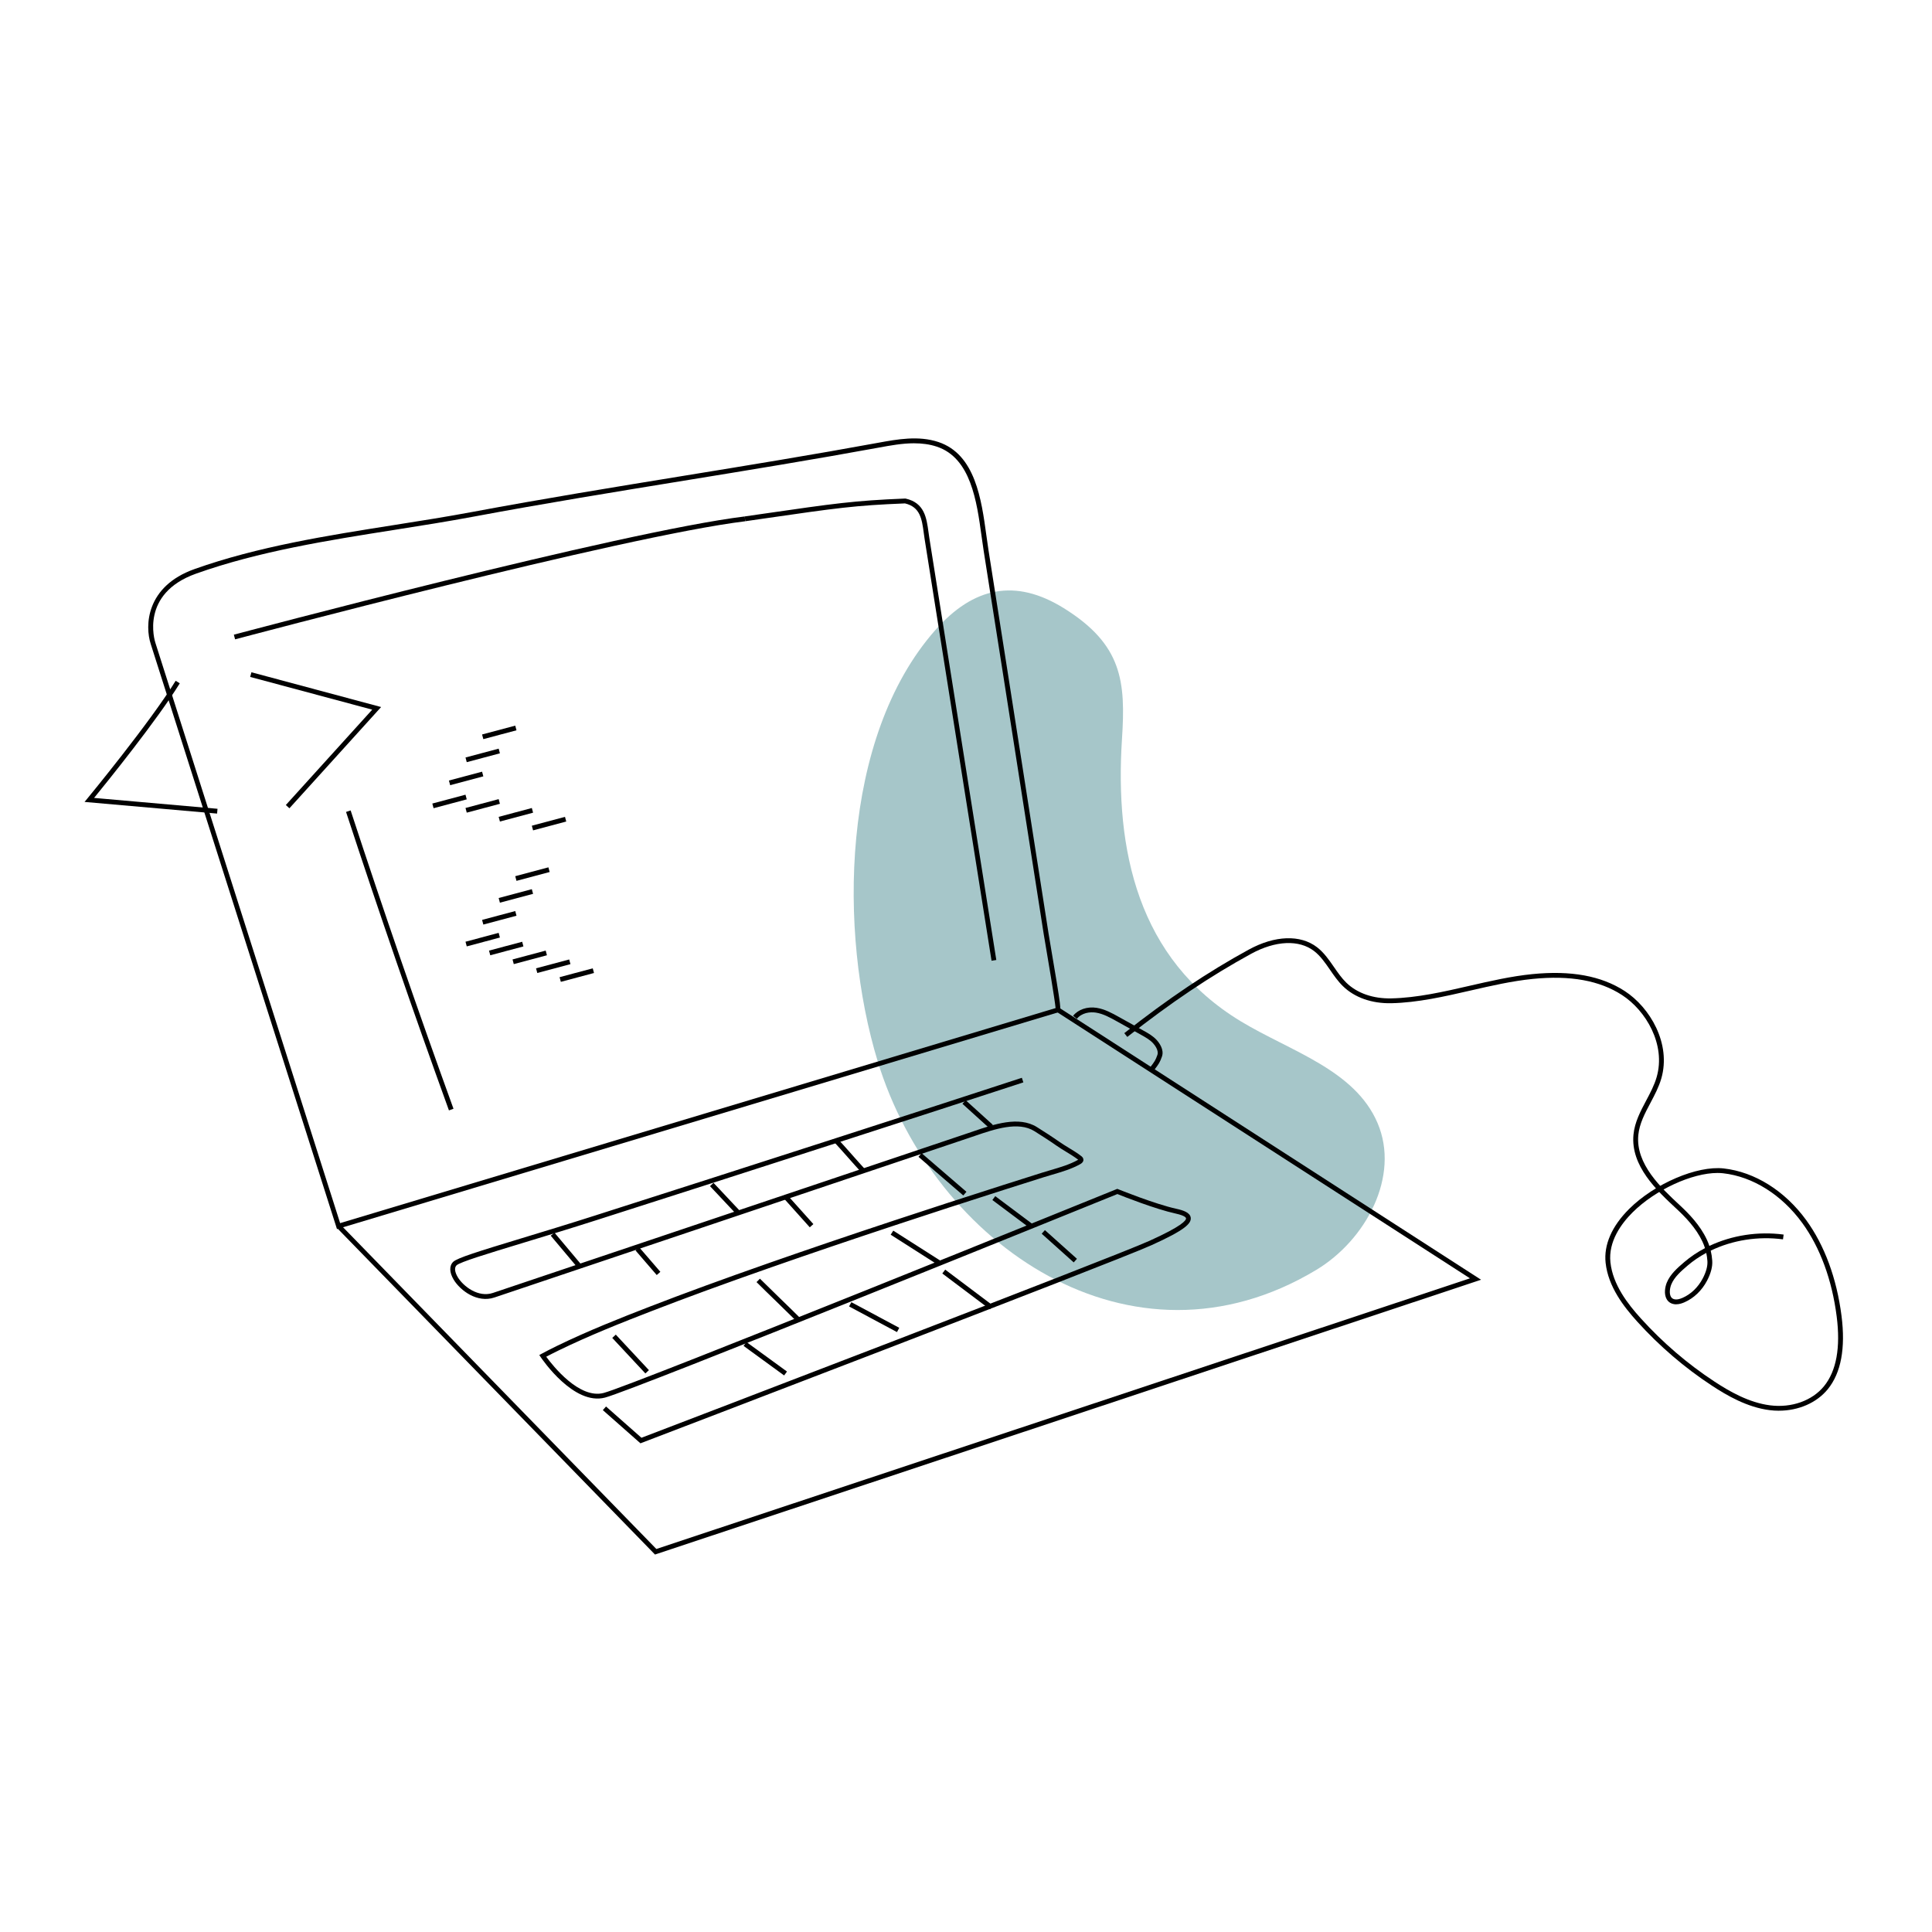 <?xml version="1.0" encoding="UTF-8"?>
<svg id="Layer_2" data-name="Layer 2" xmlns="http://www.w3.org/2000/svg" viewBox="0 0 800 800">
  <defs>
    <style>
      .cls-1 {
        fill: none;
      }

      .cls-1, .cls-2, .cls-3 {
        stroke-width: 0px;
      }

      .cls-2 {
        fill: #000;
      }

      .cls-3 {
        fill: #a6c6c9;
      }
    </style>
  </defs>
  <g id="computer">
    <g>
      <path class="cls-3" d="M363.43,439.45c23.15,75.87,104.97,132.44,181.56,86.42,20.58-12.36,34.85-38.8,25.41-60.88-9.43-22.06-36.04-29.65-56.57-42.06-42.77-25.86-52.22-71.05-49.24-116.96,1.54-23.72.2-39.06-24.11-54.15-20.03-12.43-37.4-8.82-53.19,9.09-39.2,44.45-40.13,125.18-23.86,178.53Z"/>
      <rect class="cls-1" width="800" height="800"/>
      <g>
        <path class="cls-2" d="M139.54,508.94l-.3-.94-76.8-241.26c-2.52-7.62-1.98-23.95,18.07-31.09,26.23-9.34,55.04-13.89,82.9-18.28,10.7-1.69,21.76-3.43,32.31-5.41,28.94-5.41,58.54-10.24,87.15-14.9,26.51-4.32,53.92-8.79,80.84-13.73,7.8-1.43,16.64-3.05,24.89-.29,15.24,5.1,17.79,23.72,19.84,38.68.29,2.1.57,4.14.87,6.06,2.63,16.64,5.24,33.28,7.85,49.92,5.69,36.27,11.36,72.55,17.02,108.82.05.3.24,1.46.53,3.17,4.93,29.05,4.88,29.06,3.68,29.43-.27.08-297.91,89.54-297.91,89.54l-.94.28ZM378.58,183.55c-4.94,0-9.91.91-14.51,1.76-26.94,4.94-54.36,9.41-80.88,13.73-28.6,4.66-58.18,9.48-87.11,14.89-10.58,1.98-21.65,3.73-32.37,5.42-27.77,4.38-56.49,8.91-82.54,18.19-23.2,8.26-17.11,27.77-16.84,28.59l76.51,240.34c130.45-39.21,284.51-85.51,296.26-89.04-.34-3.66-3.33-21.31-4.37-27.39-.29-1.72-.49-2.89-.54-3.19-5.66-36.28-11.33-72.55-17.02-108.82-2.61-16.64-5.22-33.28-7.85-49.92-.31-1.93-.59-3.98-.88-6.1-1.98-14.41-4.43-32.35-18.49-37.05-3.04-1.02-6.21-1.4-9.38-1.4Z"/>
        <polygon class="cls-2" points="271.22 643.7 270.78 643.25 139.48 508.4 140.91 507.01 271.78 641.4 608.68 529.33 437.56 419 438.65 417.32 613.27 529.91 271.22 643.7"/>
        <path class="cls-2" d="M694.07,540.09c-.31,0-.62-.02-.93-.08-1.35-.23-2.39-.96-3.03-2.1-1.15-2.07-.68-4.95.06-6.78,1.44-3.55,4.5-6.17,7.19-8.48l.12-.1c2.54-2.17,5.4-4.1,8.52-5.73-.3-.94-.66-1.86-1.09-2.77-2.67-5.64-7.1-10.16-10.66-13.47-8.07-7.5-19.12-17.77-17.86-30.76.5-5.15,2.91-9.69,5.24-14.07,1.66-3.12,3.37-6.34,4.35-9.72,3.91-13.51-4.46-27.6-14.33-34-9.32-6.04-21.4-8.23-36.96-6.68-8.55.85-17.29,2.86-25.75,4.8-10.75,2.47-21.88,5.02-32.8,5.26-8.12.17-15.24-2.34-20.09-7.09-2.06-2.01-3.72-4.42-5.33-6.76-2.04-2.95-3.96-5.73-6.58-7.75-6.24-4.8-15.99-4.37-26.09,1.15-16.93,9.25-33.22,20.19-51.26,34.41l-1.24-1.57c18.13-14.29,34.51-25.29,51.54-34.59,10.82-5.91,21.38-6.28,28.27-.98,2.87,2.21,4.97,5.25,7.01,8.2,1.56,2.26,3.17,4.59,5.09,6.46,4.47,4.37,11.08,6.68,18.65,6.52,10.72-.23,21.74-2.76,32.4-5.21,8.52-1.96,17.33-3.98,26-4.84,16.01-1.59,28.52.7,38.24,7,10.47,6.79,19.34,21.79,15.16,36.23-1.04,3.58-2.8,6.89-4.5,10.1-2.34,4.41-4.55,8.57-5.02,13.32-1.16,12,9.47,21.89,17.23,29.1,3.69,3.43,8.29,8.13,11.1,14.08.42.89.79,1.8,1.09,2.72,9.37-4.43,20.22-6.1,30.75-4.7l-.26,1.98c-10.26-1.37-20.83.29-29.93,4.67.32,1.34.53,2.72.63,4.16.17,2.46-.56,5.25-2.16,8.3-2.13,4.05-5.44,7.22-9.32,8.92-.87.38-2.1.84-3.44.84ZM706.53,518.8c-2.83,1.51-5.43,3.28-7.74,5.26l-.11.1c-2.52,2.16-5.38,4.61-6.64,7.71-.6,1.49-.91,3.71-.17,5.06.34.61.87.97,1.62,1.1.88.15,1.9-.05,3.22-.62,3.47-1.52,6.43-4.37,8.35-8.02,1.43-2.72,2.08-5.15,1.94-7.23-.08-1.16-.24-2.27-.47-3.36Z"/>
        <path class="cls-2" d="M736.6,584.15c-1.28,0-2.58-.08-3.89-.25-9.24-1.17-17.63-6.05-23.9-10.17-11.29-7.41-21.68-16.33-30.89-26.51-5.52-6.11-12-14.4-13.07-24.32-.8-7.45,2.57-15.16,9.74-22.3,10.55-10.5,28.11-18.02,39.18-16.77,12.85,1.45,25.3,9.25,34.14,21.39,7.58,10.41,12.63,24.11,14.62,39.62,1.72,13.45-.2,23.68-5.69,30.41-4.61,5.65-12.13,8.89-20.24,8.89ZM711.18,485.7c-10.55,0-25.73,6.93-35.17,16.33-4.69,4.67-10.09,12.05-9.17,20.67h0c1.01,9.35,7.25,17.31,12.57,23.19,9.09,10.06,19.35,18.86,30.5,26.18,6.09,4,14.22,8.73,23.05,9.85,8.87,1.13,17.42-1.91,22.32-7.92,5.13-6.29,6.9-16.01,5.25-28.89-1.94-15.18-6.87-28.56-14.25-38.7-8.51-11.69-20.44-19.19-32.74-20.58-.76-.09-1.55-.13-2.37-.13Z"/>
        <path class="cls-2" d="M477.87,443.14l-1.58-1.22c1.82-2.35,2.2-2.94,2.95-5.06.69-1.95-1.18-4.22-1.77-4.87-1.32-1.45-3.08-2.43-4.78-3.38l-10.29-5.73c-2.74-1.53-5.57-3.1-8.61-3.58-2.5-.39-5.88.08-7.88,2.57l-1.56-1.25c2.12-2.64,5.85-3.9,9.74-3.3,3.39.53,6.52,2.27,9.28,3.81l10.29,5.73c1.76.98,3.75,2.09,5.29,3.78,1,1.1,3.21,3.97,2.18,6.88-.84,2.37-1.33,3.13-3.26,5.62Z"/>
        <rect class="cls-2" x="199.63" y="302.27" width="14.21" height="2" transform="translate(-71.19 63.54) rotate(-14.94)"/>
        <rect class="cls-2" x="192.77" y="311.8" width="14.21" height="2" transform="translate(-73.88 62.1) rotate(-14.94)"/>
        <rect class="cls-2" x="185.9" y="321.34" width="14.21" height="2" transform="translate(-76.57 60.65) rotate(-14.94)"/>
        <rect class="cls-2" x="179.03" y="330.87" width="14.21" height="2" transform="translate(-79.26 59.2) rotate(-14.94)"/>
        <rect class="cls-2" x="192.77" y="332.71" width="14.21" height="2" transform="translate(-79.27 62.8) rotate(-14.94)"/>
        <rect class="cls-2" x="206.5" y="336.38" width="14.21" height="2" transform="translate(-79.75 66.47) rotate(-14.94)"/>
        <rect class="cls-2" x="220.23" y="340.05" width="14.21" height="2" transform="translate(-80.23 70.13) rotate(-14.94)"/>
        <rect class="cls-2" x="213.36" y="360.95" width="14.21" height="2" transform="translate(-85.85 69.07) rotate(-14.94)"/>
        <rect class="cls-2" x="206.5" y="370" width="14.21" height="2" transform="translate(-88.42 67.6) rotate(-14.94)"/>
        <rect class="cls-2" x="199.63" y="379.05" width="14.21" height="2" transform="translate(-90.98 66.14) rotate(-14.94)"/>
        <rect class="cls-2" x="192.77" y="388.09" width="14.21" height="2" transform="translate(-93.55 64.67) rotate(-14.94)"/>
        <rect class="cls-2" x="202.5" y="391.76" width="14.21" height="2" transform="translate(-94.16 67.31) rotate(-14.94)"/>
        <rect class="cls-2" x="212.24" y="395.43" width="14.21" height="2" transform="translate(-94.78 69.94) rotate(-14.94)"/>
        <rect class="cls-2" x="221.98" y="399.1" width="14.21" height="2" transform="translate(-95.4 72.58) rotate(-14.94)"/>
        <rect class="cls-2" x="231.72" y="402.77" width="14.21" height="2" transform="translate(-96.01 75.21) rotate(-14.94)"/>
        <path class="cls-2" d="M185.9,459.79c-14.77-40.75-29.1-82.33-42.61-123.59l1.9-.62c13.5,41.24,27.83,82.8,42.59,123.53l-1.88.68Z"/>
        <path class="cls-2" d="M239.23,524.99c-1.67-2.03-3.66-4.38-5.59-6.66-1.96-2.31-3.92-4.63-5.59-6.65l1.54-1.27c1.66,2.02,3.61,4.33,5.57,6.63,1.94,2.29,3.94,4.65,5.61,6.69l-1.54,1.27Z"/>
        <path class="cls-2" d="M271.94,527.97c-1.22-1.38-2.84-3.28-4.41-5.11-1.56-1.83-3.17-3.71-4.37-5.07l1.5-1.33c1.22,1.37,2.84,3.27,4.4,5.1,1.56,1.83,3.17,3.72,4.38,5.08l-1.5,1.33Z"/>
        <path class="cls-2" d="M329.96,547.23c-2.53-2.52-5.48-5.39-8.34-8.16-2.86-2.77-5.83-5.64-8.36-8.18l1.41-1.42c2.53,2.52,5.48,5.39,8.34,8.16,2.86,2.77,5.83,5.64,8.36,8.18l-1.41,1.42Z"/>
        <rect class="cls-2" x="378.07" y="505.13" width="2" height="23.05" transform="translate(-260.37 558.39) rotate(-57.47)"/>
        <rect class="cls-2" x="329.67" y="493.47" width="2" height="16.12" transform="translate(-250.36 348.97) rotate(-41.89)"/>
        <rect class="cls-2" x="299.24" y="488.31" width="2" height="16.12" transform="translate(-258.49 340.33) rotate(-43.23)"/>
        <path class="cls-2" d="M265.2,597.65l-15.58-13.75,1.32-1.5,14.67,12.95c11.63-4.45,194.21-74.27,210.33-81.54,13.41-6.05,15.26-8.46,15.17-9.35-.02-.17-.31-1.08-4.29-1.95-8.44-1.85-21.67-7.09-24.13-8.08-12.41,5.03-199.99,81.08-212.16,84.28-12.94,3.4-26.06-15.9-26.61-16.72l-.61-.91.97-.52c1.86-1.01,3.89-2.04,6.19-3.17,12.9-6.3,26.64-11.72,38.49-16.31,14.42-5.58,30.21-11.36,49.69-18.18,15.94-5.58,32.85-11.33,51.71-17.57,14.37-4.76,29.36-9.63,44.54-14.48,5.57-1.78,11.13-3.54,16.7-5.3,1.17-.37,2.35-.71,3.53-1.06,3.84-1.13,7.82-2.29,11.23-4.21.04-.02.07-.04.1-.06-1.56-1.2-3.2-2.2-4.93-3.25-1.31-.8-2.67-1.62-3.99-2.54-3.1-2.17-6.26-4.19-9.21-6.04-6.68-4.2-16.6-.8-24.57,1.93-.69.24-1.37.47-2.03.69l-196.99,66.25c-7.1,2.4-14.14-2.85-16.87-7.36-1.83-3.02-1.9-5.79-.19-7.42,1.69-1.61,10.42-4.31,28.43-9.78,8.97-2.73,19.14-5.81,30.42-9.42,59.71-19.07,138.93-44.64,176.6-56.99l.62,1.9c-37.68,12.35-116.91,37.92-176.62,57-11.29,3.61-21.47,6.7-30.45,9.43-14.65,4.45-26.21,7.96-27.63,9.32-.98.94-.78,2.78.52,4.94,2.31,3.82,8.52,8.52,14.52,6.5l196.99-66.25c.66-.22,1.33-.45,2.02-.69,8.38-2.87,18.8-6.44,26.28-1.73,2.97,1.87,6.15,3.9,9.29,6.1,1.26.88,2.59,1.69,3.87,2.47,1.72,1.05,3.51,2.13,5.17,3.42.25.2.78.61.89,1.3.09.55-.07,1.35-1.29,2.04-3.61,2.03-7.69,3.22-11.64,4.38-1.17.34-2.34.69-3.5,1.05-5.57,1.75-11.13,3.52-16.7,5.3-15.17,4.84-30.15,9.71-44.52,14.47-18.85,6.24-35.75,11.98-51.68,17.56-19.46,6.81-35.23,12.58-49.63,18.16-11.82,4.57-25.5,9.98-38.34,16.24-1.87.91-3.56,1.77-5.12,2.59,2.73,3.74,13.72,17.65,23.8,15,12.2-3.21,210.29-83.54,212.29-84.36l.38-.15.38.15c.15.06,15.21,6.17,24.18,8.13,2.6.57,5.62,1.5,5.85,3.7.25,2.37-2.4,5.1-16.33,11.38-16.62,7.49-209.06,81.06-211,81.8l-.57.22Z"/>
        <rect class="cls-2" x="315.89" y="552.23" width="2" height="20.77" transform="translate(-324.45 487.51) rotate(-53.93)"/>
        <rect class="cls-2" x="360.97" y="534.12" width="2" height="22.5" transform="translate(-289.67 607.14) rotate(-61.84)"/>
        <rect class="cls-2" x="399.65" y="521.6" width="2" height="24.69" transform="translate(-266.89 533.05) rotate(-53.04)"/>
        <rect class="cls-2" x="418.15" y="492.32" width="2" height="19.06" transform="translate(-233.8 536.48) rotate(-53.17)"/>
        <rect class="cls-2" x="437.64" y="507.21" width="2" height="17.8" transform="translate(-238.46 498.45) rotate(-48.15)"/>
        <path class="cls-2" d="M356.74,485.53c-1.56-1.66-3.59-3.97-5.56-6.19-1.96-2.21-3.98-4.5-5.52-6.15l1.46-1.37c1.56,1.66,3.59,3.97,5.56,6.19,1.96,2.21,3.98,4.5,5.52,6.15l-1.46,1.37Z"/>
        <rect class="cls-2" x="389.25" y="473.99" width="2" height="24.5" transform="translate(-232.85 464.5) rotate(-49.25)"/>
        <rect class="cls-2" x="403.82" y="453.85" width="2" height="15.16" transform="translate(-208.94 451.57) rotate(-47.82)"/>
        <rect class="cls-2" x="260.11" y="550.62" width="2" height="20.11" transform="translate(-312.23 328.7) rotate(-43)"/>
        <path class="cls-2" d="M410.58,397.83c-.24-1.49-23.78-149.69-27.72-174.68-.13-.82-.24-1.65-.35-2.47-.78-5.76-1.46-10.74-7.78-12.23-20.88.84-28.15,1.89-58.56,6.29l-7.54,1.09-.29-1.98,7.53-1.09c29.8-4.31,37.81-5.47,58.9-6.32h.13s.13.02.13.02c7.79,1.76,8.63,7.95,9.45,13.94.11.81.22,1.62.35,2.43,3.94,24.99,27.48,173.18,27.72,174.68l-1.97.31Z"/>
        <path class="cls-2" d="M97.35,264.74l-.52-1.93c1.6-.43,160.23-42.68,211.54-48.96l.24,1.99c-51.18,6.26-209.67,48.48-211.27,48.9Z"/>
        <path class="cls-2" d="M89.9,336.89l-54.89-4.83,1.21-1.47c.26-.31,25.95-31.5,36.52-48.69l1.7,1.05c-9.32,15.15-30.25,41.04-35.48,47.45l51.11,4.5-.18,1.99Z"/>
        <polygon class="cls-2" points="119.84 334.69 118.36 333.34 154.13 293.85 103.59 280.3 104.11 278.37 157.81 292.77 119.84 334.69"/>
      </g>
    </g>
  </g>
</svg>